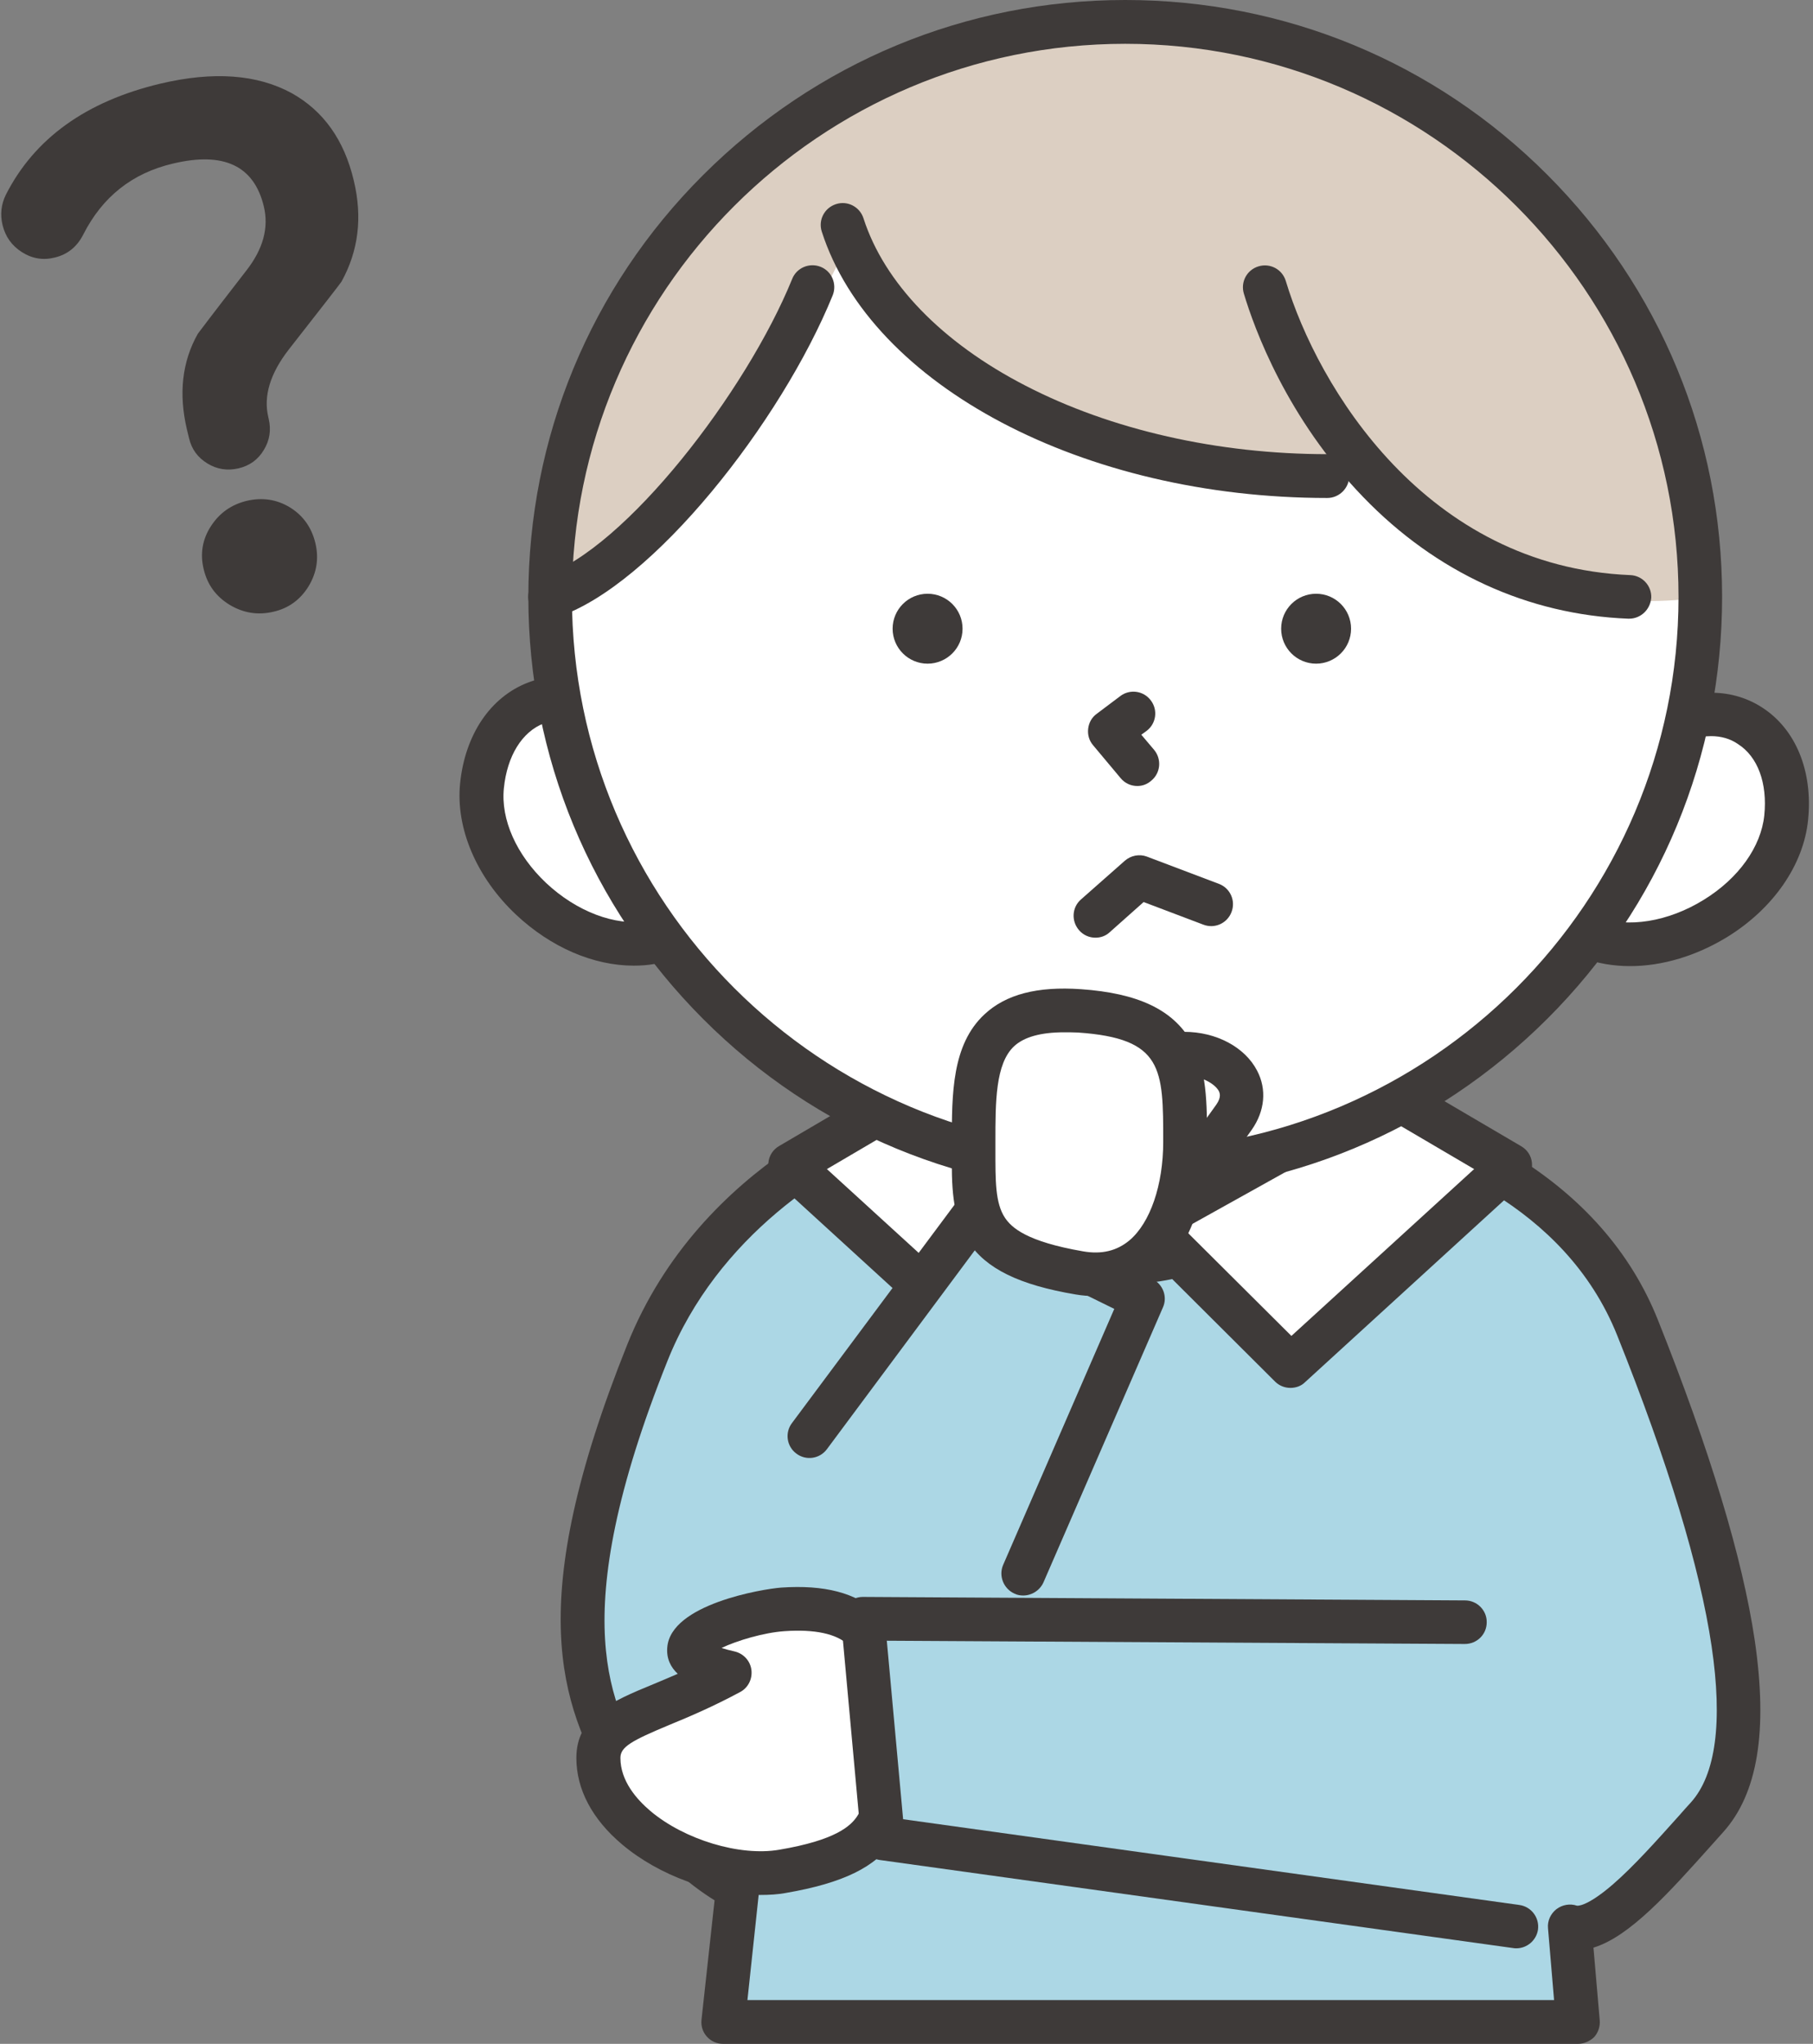 <?xml version="1.0" encoding="UTF-8"?>
<!DOCTYPE svg PUBLIC '-//W3C//DTD SVG 1.0//EN'
          'http://www.w3.org/TR/2001/REC-SVG-20010904/DTD/svg10.dtd'>
<svg height="877.1" preserveAspectRatio="xMidYMid meet" version="1.0" viewBox="-0.5 0.0 777.9 877.1" width="777.9" xmlns="http://www.w3.org/2000/svg" xmlns:xlink="http://www.w3.org/1999/xlink" zoomAndPan="magnify"
><rect x="-0.5" y="0.0" width="777.9" height="877.1" fill="#808080" stroke="none"/><g
  ><g id="change1_1"
    ><path d="M399.1 402.9H576.7V580.5H399.1z" fill="#FFF"
    /></g
    ><g
    ><g id="change2_3"
      ><path d="M702.1,569.6c-26.6-66.7-98.9-85.5-122.4-92.9c0,0-35.8,64.8-97.4,64.8s-91.5-64.8-91.5-64.8 c-23.5,7.4-86.9,37-113.6,103.7c-43.9,109.8-27.2,149.6-7.9,183c19.7,34,46.7,46.9,46.7,46.9l-6.3,57.4h366.7l-3.5-41 c14.2,4.9,38.5-24.2,58.9-46.9C757.7,751.1,746,679.4,702.1,569.6z" fill="#ACD7E5"
      /></g
      ><g id="change3_3"
      ><path d="M676.5,877.1H309.8c-2.7,0-5.2-1.1-7-3.1c-1.8-2-2.6-4.6-2.3-7.3l5.6-51.2c-9.7-6-29.4-20.6-44.8-47.3 c-21.6-37.2-37.2-79.9,7.3-191.1c31.8-79.6,110.6-106.4,119.4-109.2c4.5-1.4,9.4,0.7,11.3,5c0.3,0.6,28.2,59.4,83,59.4 c55.2,0,88.9-59.4,89.2-60c2.2-3.9,6.8-5.7,11-4.4c1.2,0.4,2.6,0.8,4.1,1.3c14.1,4.3,37.8,11.6,61.9,26.2 c29.7,18.1,50.7,41.9,62.3,70.9l0,0c22.4,56.1,36.4,102.4,41.6,137.6c5.7,38.9,1.3,65.8-13.5,82.3c-1.7,1.9-3.4,3.8-5.1,5.7 c-17.9,20-35,39.2-50.6,43.9l2.7,31.3c0.2,2.6-0.7,5.2-2.4,7.1C681.6,876,679.1,877.1,676.5,877.1z M320.2,858.3h346.1l-2.6-30.8 c-0.3-3.2,1.1-6.2,3.6-8.2c2.5-1.9,5.8-2.5,8.8-1.5c0,0,3.8,0.9,15.4-9.1c9-7.8,18.8-18.8,28.4-29.5c1.7-1.9,3.4-3.9,5.1-5.7 c10.7-11.9,13.7-34.5,8.9-67c-5-33.8-18.6-78.7-40.5-133.4c0,0,0,0,0,0c-22.8-57-81.7-76.7-109.5-85.2 c-11.5,17.4-46.7,63.1-101.6,63.1c-27.9,0-54-12.2-75.7-35.4c-9.7-10.3-16.4-20.6-20.3-27.3c-30.3,11.6-79,42.1-100.4,95.7 c-44.8,112-23.8,148.3-8.5,174.8c17.9,30.8,42.4,43,42.6,43.2c3.6,1.7,5.7,5.5,5.2,9.5L320.2,858.3z" fill="#3E3A39"
      /></g
    ></g
    ><g
    ><g
      ><g id="change1_4"
        ><path d="M392.4 468.4L494.3 525.2 432.9 586.3 338.6 500z" fill="#FFF"
        /></g
        ><g id="change3_4"
        ><path d="M432.9,595.6c-2.3,0-4.5-0.8-6.3-2.5l-94.4-86.3c-2.2-2-3.3-4.9-3-7.9c0.3-3,2-5.6,4.6-7.1l53.8-31.6 c2.9-1.7,6.4-1.7,9.3-0.1L498.8,517c2.6,1.4,4.3,4,4.7,6.9s-0.6,5.8-2.7,7.9l-61.3,61.1C437.7,594.7,435.3,595.6,432.9,595.6z M354.3,501.7l78.4,71.6l46.2-46l-86.3-48.1L354.3,501.7z" fill="#3E3A39"
        /></g
      ></g
      ><g
      ><g id="change1_2"
        ><path d="M593.8 468.4L491.9 525.2 553.2 586.3 647.6 500z" fill="#FFF"
        /></g
        ><g id="change3_9"
        ><path d="M553.2,595.6c-2.4,0-4.8-0.9-6.6-2.7l-61.3-61.1c-2.1-2.1-3.1-5-2.7-7.9s2.2-5.5,4.7-6.9l101.8-56.8 c2.9-1.6,6.4-1.6,9.3,0.1l53.8,31.6c2.6,1.5,4.3,4.1,4.6,7.1c0.3,3-0.8,5.9-3,7.9l-94.4,86.3 C557.8,594.8,555.5,595.6,553.2,595.6z M507.4,527.3l46.2,46l78.4-71.6l-38.3-22.5L507.4,527.3z" fill="#3E3A39"
        /></g
      ></g
    ></g
    ><g
    ><g
      ><g
        ><g id="change1_9"
          ><path d="M278.6,404.5c-34.3,5.6-76-31.1-72.3-67.3s35.5-48.8,59.9-26.5C291,333.4,303.2,400.4,278.6,404.5z" fill="#FFF"
          /></g
          ><g id="change3_18"
          ><path d="M271.4,414.4c-17.2,0-35.5-7.8-50.5-21.9c-16.9-15.9-25.9-37-24-56.2c2.1-21,13-37.2,29.2-43.4 c15.2-5.8,32.5-1.7,46.4,10.9c10.1,9.2,18.9,25,24.2,43.5c5.2,18.2,6.2,35.5,2.6,47.5c-4.3,14.4-13.9,18-19.2,18.9l0,0 C277.3,414.2,274.4,414.4,271.4,414.4z M278.6,404.5L278.6,404.5L278.6,404.5z M240.3,309c-2.5,0-5,0.5-7.4,1.4 c-9.4,3.6-15.8,14-17.2,27.8c-1.4,13.5,5.4,28.7,18.1,40.7c13.1,12.3,29.7,18.6,43.3,16.4l0,0c1.8-0.3,3.2-2.2,4.2-5.7 c5.1-17.2-4.7-56.6-21.4-71.8C253.7,312,246.8,309,240.3,309z" fill="#3E3A39"
          /></g
        ></g
        ><g
        ><g id="change1_5"
          ><path d="M681.6,402.2c32.5,12.3,80.7-15.3,84.3-51.5s-25-54.9-53.4-37.9C683.7,330.1,658.3,393.4,681.6,402.2z" fill="#FFF"
          /></g
          ><g id="change3_5"
          ><path d="M698.9,414.6c-7.2,0-14.2-1.2-20.5-3.6l0,0c-5-1.9-13.7-7.4-15-22.3c-1.1-12.5,3.3-29.3,12-46 c8.9-17,20.7-30.8,32.4-37.8c16.1-9.6,33.9-10.2,47.6-1.4c14.6,9.3,22,27.4,19.9,48.3c-1.9,19.3-14.9,38.1-34.7,50.3 C727.2,410.3,712.6,414.6,698.9,414.6z M733.7,315.9c-5.2,0-10.8,1.7-16.4,5c-19.4,11.6-36.9,48.2-35.4,66.1 c0.3,3.6,1.3,5.8,3,6.5c0,0,0,0,0,0c12.9,4.9,30.4,2.1,45.7-7.4c14.9-9.2,24.5-22.7,25.9-36.2c1.4-13.8-2.8-25.2-11.3-30.6 C741.9,317,737.9,315.9,733.7,315.9z" fill="#3E3A39"
          /></g
        ></g
        ><g
        ><g id="change1_6"
          ><circle cx="482.3" cy="256.2" fill="#FFF" r="246.8"
          /></g
          ><g id="change4_1"
          ><path d="M235.5,256.2C235.5,119.9,346,9.4,482.3,9.4s246.8,110.5,246.8,246.8c0,0-85.8,17.6-146.9-59.2 c-48.1,26.5-210.7-45.2-218.4-92.7C344.6,137.7,319.9,214.6,235.5,256.2z" fill="#DCCFC2"
          /></g
          ><g id="change3_13"
          ><path d="M569,213.7c-104.4,0-195.6-48.1-216.9-114.3c-1.6-4.9,1.1-10.2,6.1-11.8c4.9-1.6,10.2,1.1,11.8,6.1 c8.9,27.7,33.6,53.3,69.5,71.8c36.7,19,82.7,29.4,129.5,29.4c5.2,0,9.4,4.2,9.4,9.4S574.1,213.7,569,213.7z" fill="#3E3A39"
          /></g
          ><g id="change3_14"
          ><path d="M698.5,265.5c-0.1,0-0.3,0-0.4,0c-43.1-1.7-82.4-19.8-113.6-52.1c-32.9-34-46.8-72.4-51.3-87.4 c-1.5-5,1.3-10.2,6.3-11.7c5-1.5,10.2,1.3,11.7,6.3c13.6,45.2,59.9,122.6,147.8,126.2c5.2,0.2,9.2,4.6,9,9.7 C707.6,261.6,703.5,265.5,698.5,265.5z" fill="#3E3A39"
          /></g
          ><g id="change3_15"
          ><path d="M235.5,265.5c-3.9,0-7.6-2.5-8.9-6.5c-1.6-4.9,1.1-10.2,6-11.8c35.2-11.6,87.2-79.2,106.8-127.5 c1.9-4.8,7.4-7.1,12.2-5.2c4.8,1.9,7.1,7.4,5.2,12.2c-22,54.1-77.2,124.7-118.3,138.2C237.5,265.4,236.5,265.5,235.5,265.5z" fill="#3E3A39"
          /></g
          ><g id="change3_16"
          ><path d="M482.3,512.3c-68.4,0-132.8-26.6-181.1-75s-75-112.7-75-181.1s26.6-132.8,75-181.1S413.9,0,482.3,0 s132.8,26.6,181.1,75s75,112.7,75,181.1s-26.6,132.8-75,181.1S550.7,512.3,482.3,512.3z M482.3,18.8 c-130.9,0-237.4,106.5-237.4,237.4s106.5,237.4,237.4,237.4s237.4-106.5,237.4-237.4S613.2,18.8,482.3,18.8z" fill="#3E3A39"
          /></g
        ></g
      ></g
      ><g fill="#3E3A39" id="change3_10"
      ><circle cx="397.5" cy="269.8" r="15"
        /><circle cx="564.2" cy="269.8" r="15"
      /></g
      ><g id="change3_6"
      ><path d="M487.5,337.3c-2.7,0-5.3-1.1-7.2-3.4l-11.8-14.1c-1.7-2-2.4-4.5-2.1-7.1c0.3-2.6,1.6-4.9,3.7-6.4l10.1-7.6 c4.1-3.1,10-2.3,13.1,1.9c3.1,4.1,2.3,10-1.9,13.1l-2.2,1.6l5.5,6.5c3.3,4,2.8,9.9-1.2,13.2C491.7,336.6,489.6,337.3,487.5,337.3z" fill="#3E3A39"
      /></g
      ><g id="change3_7"
      ><path d="M469.5,402.4c-2.6,0-5.2-1.1-7-3.2c-3.4-3.9-3.1-9.8,0.8-13.2l18.8-16.6c2.6-2.3,6.3-3,9.5-1.8l30.9,11.7 c4.8,1.8,7.3,7.2,5.4,12.1c-1.8,4.8-7.2,7.3-12.1,5.4l-25.6-9.7l-14.5,12.9C473.9,401.7,471.7,402.4,469.5,402.4z" fill="#3E3A39"
      /></g
    ></g
    ><g
    ><g id="change1_3"
      ><path d="M380.6,746.9c0,31,1.8,48.2-45.3,56.2c-31.2,5.3-79.1-17.6-79.1-48.7c0-17.5,23-18.4,56.3-36.6 c-42-9.5,2.9-25.8,22.7-27.2C380.6,687.6,380.6,715.8,380.6,746.9z" fill="#FFF"
      /></g
      ><g id="change3_12"
      ><path d="M325.7,813.2c-20.3,0-43.3-8.2-59.3-21.7c-12.8-10.8-19.6-23.6-19.6-37.1c0-17.9,15.2-24.3,32.9-31.6 c3.4-1.4,6.9-2.9,10.6-4.5c-3-2.8-4.9-6.5-4.5-11.3c1.4-18.6,41-25.1,48.8-25.7c18.7-1.3,32.2,2.3,41.4,10.8 c14,13,14,34.2,14,54.7l0,3.4c0,15.3,0.1,28.5-7.1,39.5c-7.5,11.5-21.7,18.4-46,22.6C333.3,813,329.5,813.2,325.7,813.2z M309.1,707.2c1.5,0.5,3.3,1,5.6,1.5c3.8,0.9,6.7,4,7.2,7.9s-1.4,7.7-4.8,9.5c-11.5,6.2-21.8,10.6-30.1,14 c-16.8,7-21.3,9.6-21.3,14.3c0,9.9,7,17.8,12.9,22.8c14.6,12.3,38.4,19.5,55.2,16.6c24.3-4.1,30.7-10.2,33.5-14.4 c4.1-6.3,4.1-15.9,4.1-29.2l0-3.4c0-17.3,0-33.6-8-41c-5.1-4.7-14.3-6.7-27.3-5.8C327.3,700.6,315.8,704,309.1,707.2z" fill="#3E3A39"
      /></g
    ></g
    ><g id="change2_1"
    ><path d="M335.4 631.4L422.1 518 489.8 557.2 423.6 713.5z" fill="#ACD7E5"
    /></g
    ><g id="change2_2"
    ><path d="M628 696.1L369.7 694.6 378.3 788.9 650.1 826.7z" fill="#ACD7E5"
    /></g
    ><g id="change3_1"
    ><path d="M650.1,836.1c-0.4,0-0.9,0-1.3-0.1l-271.8-37.8c-4.3-0.6-7.6-4.1-8-8.4l-8.6-94.3c-0.2-2.6,0.6-5.2,2.4-7.2 c1.8-1.9,4.3-3,6.9-3c0,0,0,0,0.1,0l258.3,1.5c5.2,0,9.4,4.3,9.3,9.4c0,5.2-4.2,9.3-9.4,9.3c0,0,0,0-0.1,0L380,704.1l7,76.6 l264.4,36.8c5.1,0.7,8.7,5.4,8,10.6C658.7,832.7,654.7,836.1,650.1,836.1z" fill="#3E3A39"
    /></g
    ><g id="change3_2"
    ><path d="M438.5,684.7c-1.2,0-2.5-0.2-3.7-0.8c-4.7-2.1-6.9-7.6-4.9-12.3l47.7-109.9l-57.5-28.3l-65.8,88.5 c-3.1,4.2-9,5-13.1,1.9c-4.2-3.1-5-9-1.9-13.1l70.5-94.7c2.7-3.6,7.6-4.8,11.7-2.8l72.5,35.7c4.5,2.2,6.5,7.6,4.5,12.1l-51.3,118.1 C445.6,682.6,442.1,684.7,438.5,684.7z" fill="#3E3A39"
    /></g
    ><g
    ><g id="change1_7"
      ><path d="M476.7,483.2c-7.2,12.3-7,30.9,10.1,30.9s31.5-19.5,42.1-34.6c9.8-14-4.2-27.2-21.3-27.2 C490.5,452.2,485.3,468.4,476.7,483.2z" fill="#FFF"
      /></g
      ><g id="change3_8"
      ><path d="M486.8,523.4c-9.2,0-16.5-3.9-20.6-11c-6-10.4-3.1-24.5,2.4-34l0,0c1.3-2.3,2.6-4.7,3.9-7.1 c6.8-12.7,15.3-28.5,35.1-28.5c13.8,0,26.1,6.6,31.3,16.7c4.2,8,3.3,17.3-2.3,25.3C526.4,499.3,509.4,523.4,486.8,523.4z M507.6,461.6c-7.9,0-11.5,5.4-18.6,18.6c-1.3,2.5-2.7,5.1-4.2,7.6c-3.4,5.9-3.9,12.5-2.3,15.2c0.3,0.5,0.9,1.6,4.4,1.6 c12.9,0,26.9-19.9,34.5-30.6c2.3-3.3,1.4-5.1,1-5.9C520.6,465,514.9,461.6,507.6,461.6z M476.7,483.2L476.7,483.2L476.7,483.2z" fill="#3E3A39"
      /></g
    ></g
    ><g
    ><g id="change1_8"
      ><path d="M417.2,490c0,31-1.8,48.2,45.3,56.2c31.2,5.3,45.3-25.2,45.3-56.2s0-53.1-45.3-56.2 C417.2,430.7,417.2,459,417.2,490z" fill="#FFF"
      /></g
      ><g id="change3_17"
      ><path d="M469.5,556.2c-2.8,0-5.6-0.2-8.5-0.7c-24.3-4.1-38.5-11.1-46-22.6c-7.2-11-7.2-24.2-7.1-39.5l0-3.4 c0-20.5,0-41.7,14-54.7c9.2-8.6,22.7-12.1,41.4-10.8c24.3,1.7,39.3,8.7,47.2,22.3c6.9,12,6.9,26.5,6.9,43.3 c0,24.6-7.7,45.2-21.2,56.6C488.6,553,479.5,556.2,469.5,556.2z M456.1,443c-10,0-17.2,2-21.5,6c-8,7.5-8,23.8-8,41l0,3.4 c0,13.3-0.1,22.9,4.1,29.2c2.8,4.2,9.2,10.2,33.5,14.4c8,1.4,14.5-0.2,19.9-4.7c8.9-7.5,14.5-23.7,14.5-42.3 c0-31.4,0-44.4-36.6-46.9C459.9,443,458,443,456.1,443z" fill="#3E3A39"
      /></g
    ></g
  ></g
  ><g fill="#3E3A39" id="change3_11"
  ><path d="M105.5,214.9c-6.7,1.6-11.8,5.2-15.5,10.9c-3.7,5.7-4.7,11.9-3.1,18.5c1.6,6.7,5.3,11.7,11.2,15.3 c5.9,3.5,12.1,4.5,18.8,2.9c6.5-1.5,11.5-5.2,15-10.9c3.5-5.8,4.5-12,2.9-18.6c-1.6-6.6-5.2-11.7-10.8-15.2 C118.3,214.3,112.1,213.4,105.5,214.9z"
    /><path d="M124.7,40c-14.8-8.1-33.6-9.5-56.4-4.1C36.4,43.5,14.3,59.4,2,83.6c-2,4.1-2.5,8.4-1.4,13 c1.2,4.9,3.9,8.8,8.3,11.6c4.4,2.8,9.1,3.6,14.2,2.3c5.3-1.3,9.4-4.5,12.1-9.8c8.2-16.2,21-26.4,38.5-30.5 c21.8-5.2,34.8,0.9,39,18.4c2.2,9.1-0.3,18.3-7.5,27.5c-7.1,9.2-14.1,18.2-20.8,27.1c-6.8,12-8.3,25.8-4.7,41.1l0.9,3.7 c1.1,4.8,3.8,8.4,7.9,10.9c4.1,2.5,8.5,3.2,13.3,2.1c4.7-1.1,8.4-3.7,10.9-7.9c2.5-4.1,3.2-8.5,2.1-13.3l-0.2-0.9 c-2.1-8.9,0.8-18.6,8.8-28.9c14.5-18.5,22-28.2,22.6-29.1c7.3-13.2,9.1-27.6,5.3-43.4C147.2,60.1,138.3,47.6,124.7,40z"
  /></g
></svg
>

